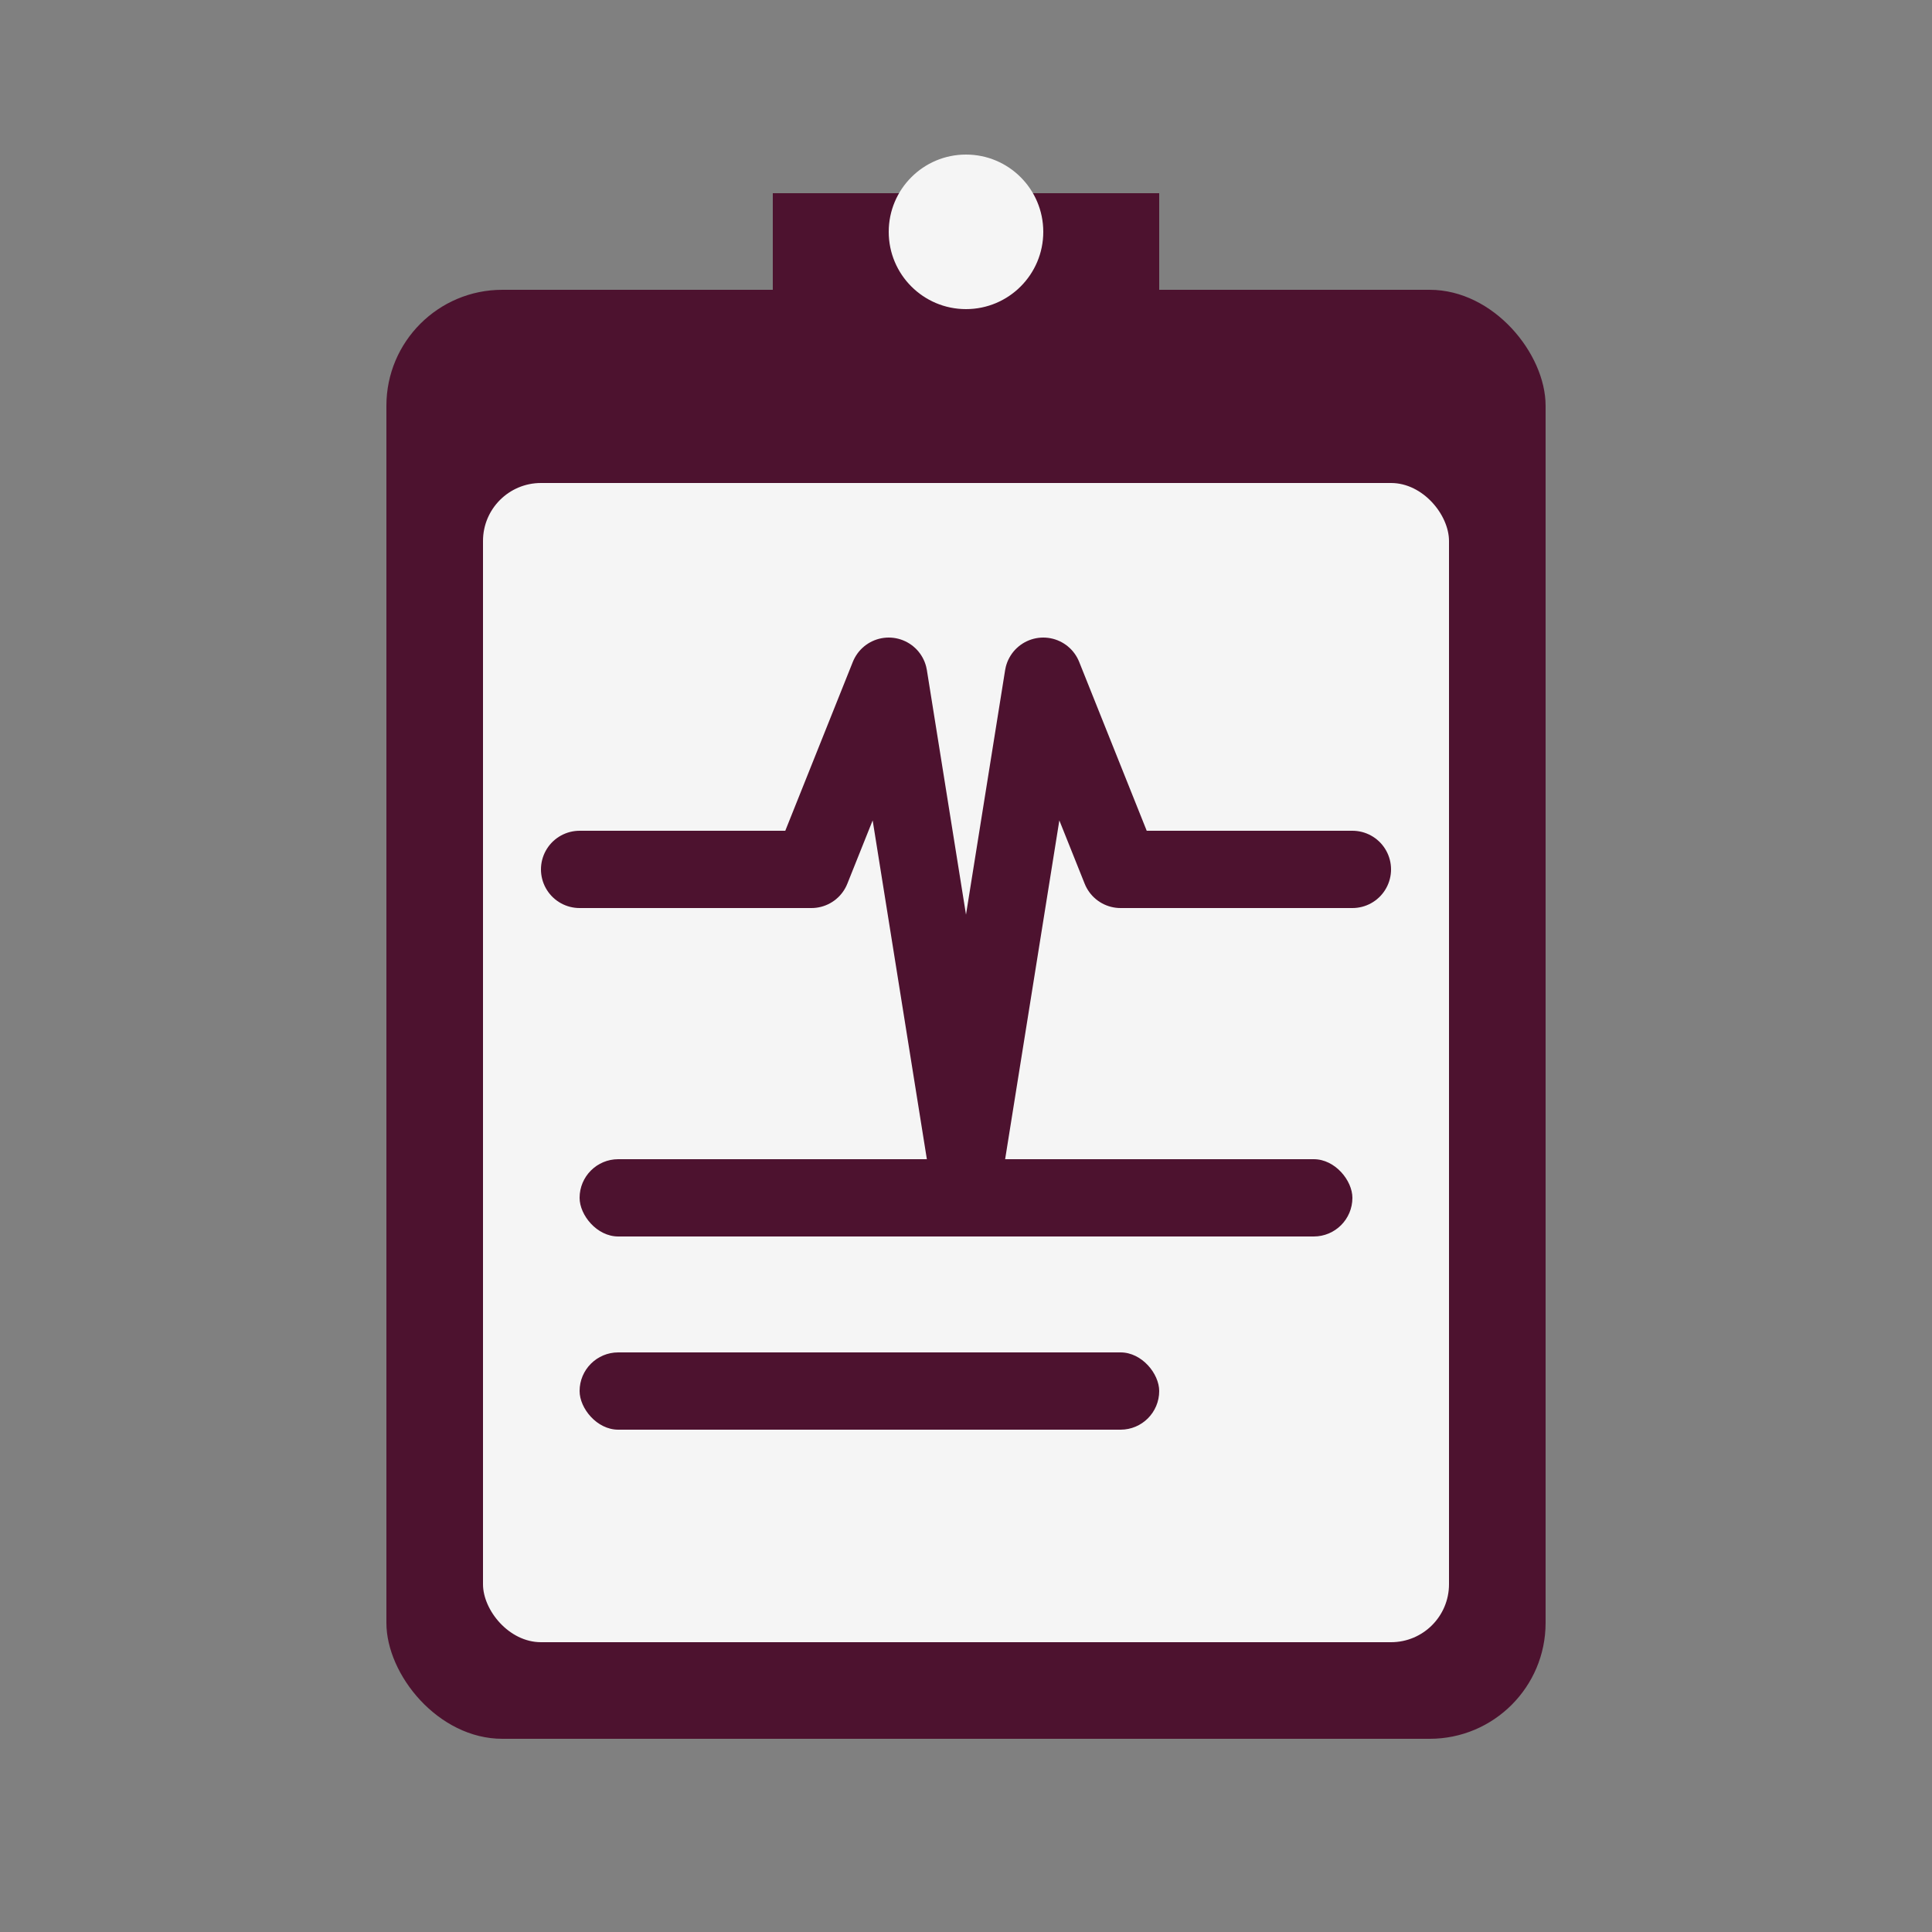 <svg xmlns="http://www.w3.org/2000/svg" viewBox="0 0 100 100">
  <rect x="0" y="0" width="100" height="100" fill="#808080" stroke="none"/>
  <!-- Clipboard background -->
  <rect x="20" y="15" width="60" height="75" rx="6" fill="#4D122F"/>

  <!-- Clipboard clip -->
  <path d="M 40 10 L 40 15 L 35 15 L 35 20 L 65 20 L 65 15 L 60 15 L 60 10 Z" fill="#4D122F"/>
  <circle cx="50" cy="12" r="4" fill="#F5F5F5"/>

  <!-- White paper -->
  <rect x="25" y="25" width="50" height="60" rx="3" fill="#F5F5F5"/>

  <!-- Heartbeat line -->
  <path d="M 30 45 L 42 45 L 46 35 L 50 60 L 54 35 L 58 45 L 70 45"
        stroke="#4D122F"
        stroke-width="4"
        stroke-linecap="round"
        stroke-linejoin="round"
        fill="none"/>

  <!-- Form lines -->
  <rect x="30" y="60" width="40" height="4" rx="2" fill="#4D122F"/>
  <rect x="30" y="70" width="30" height="4" rx="2" fill="#4D122F"/>
</svg>
